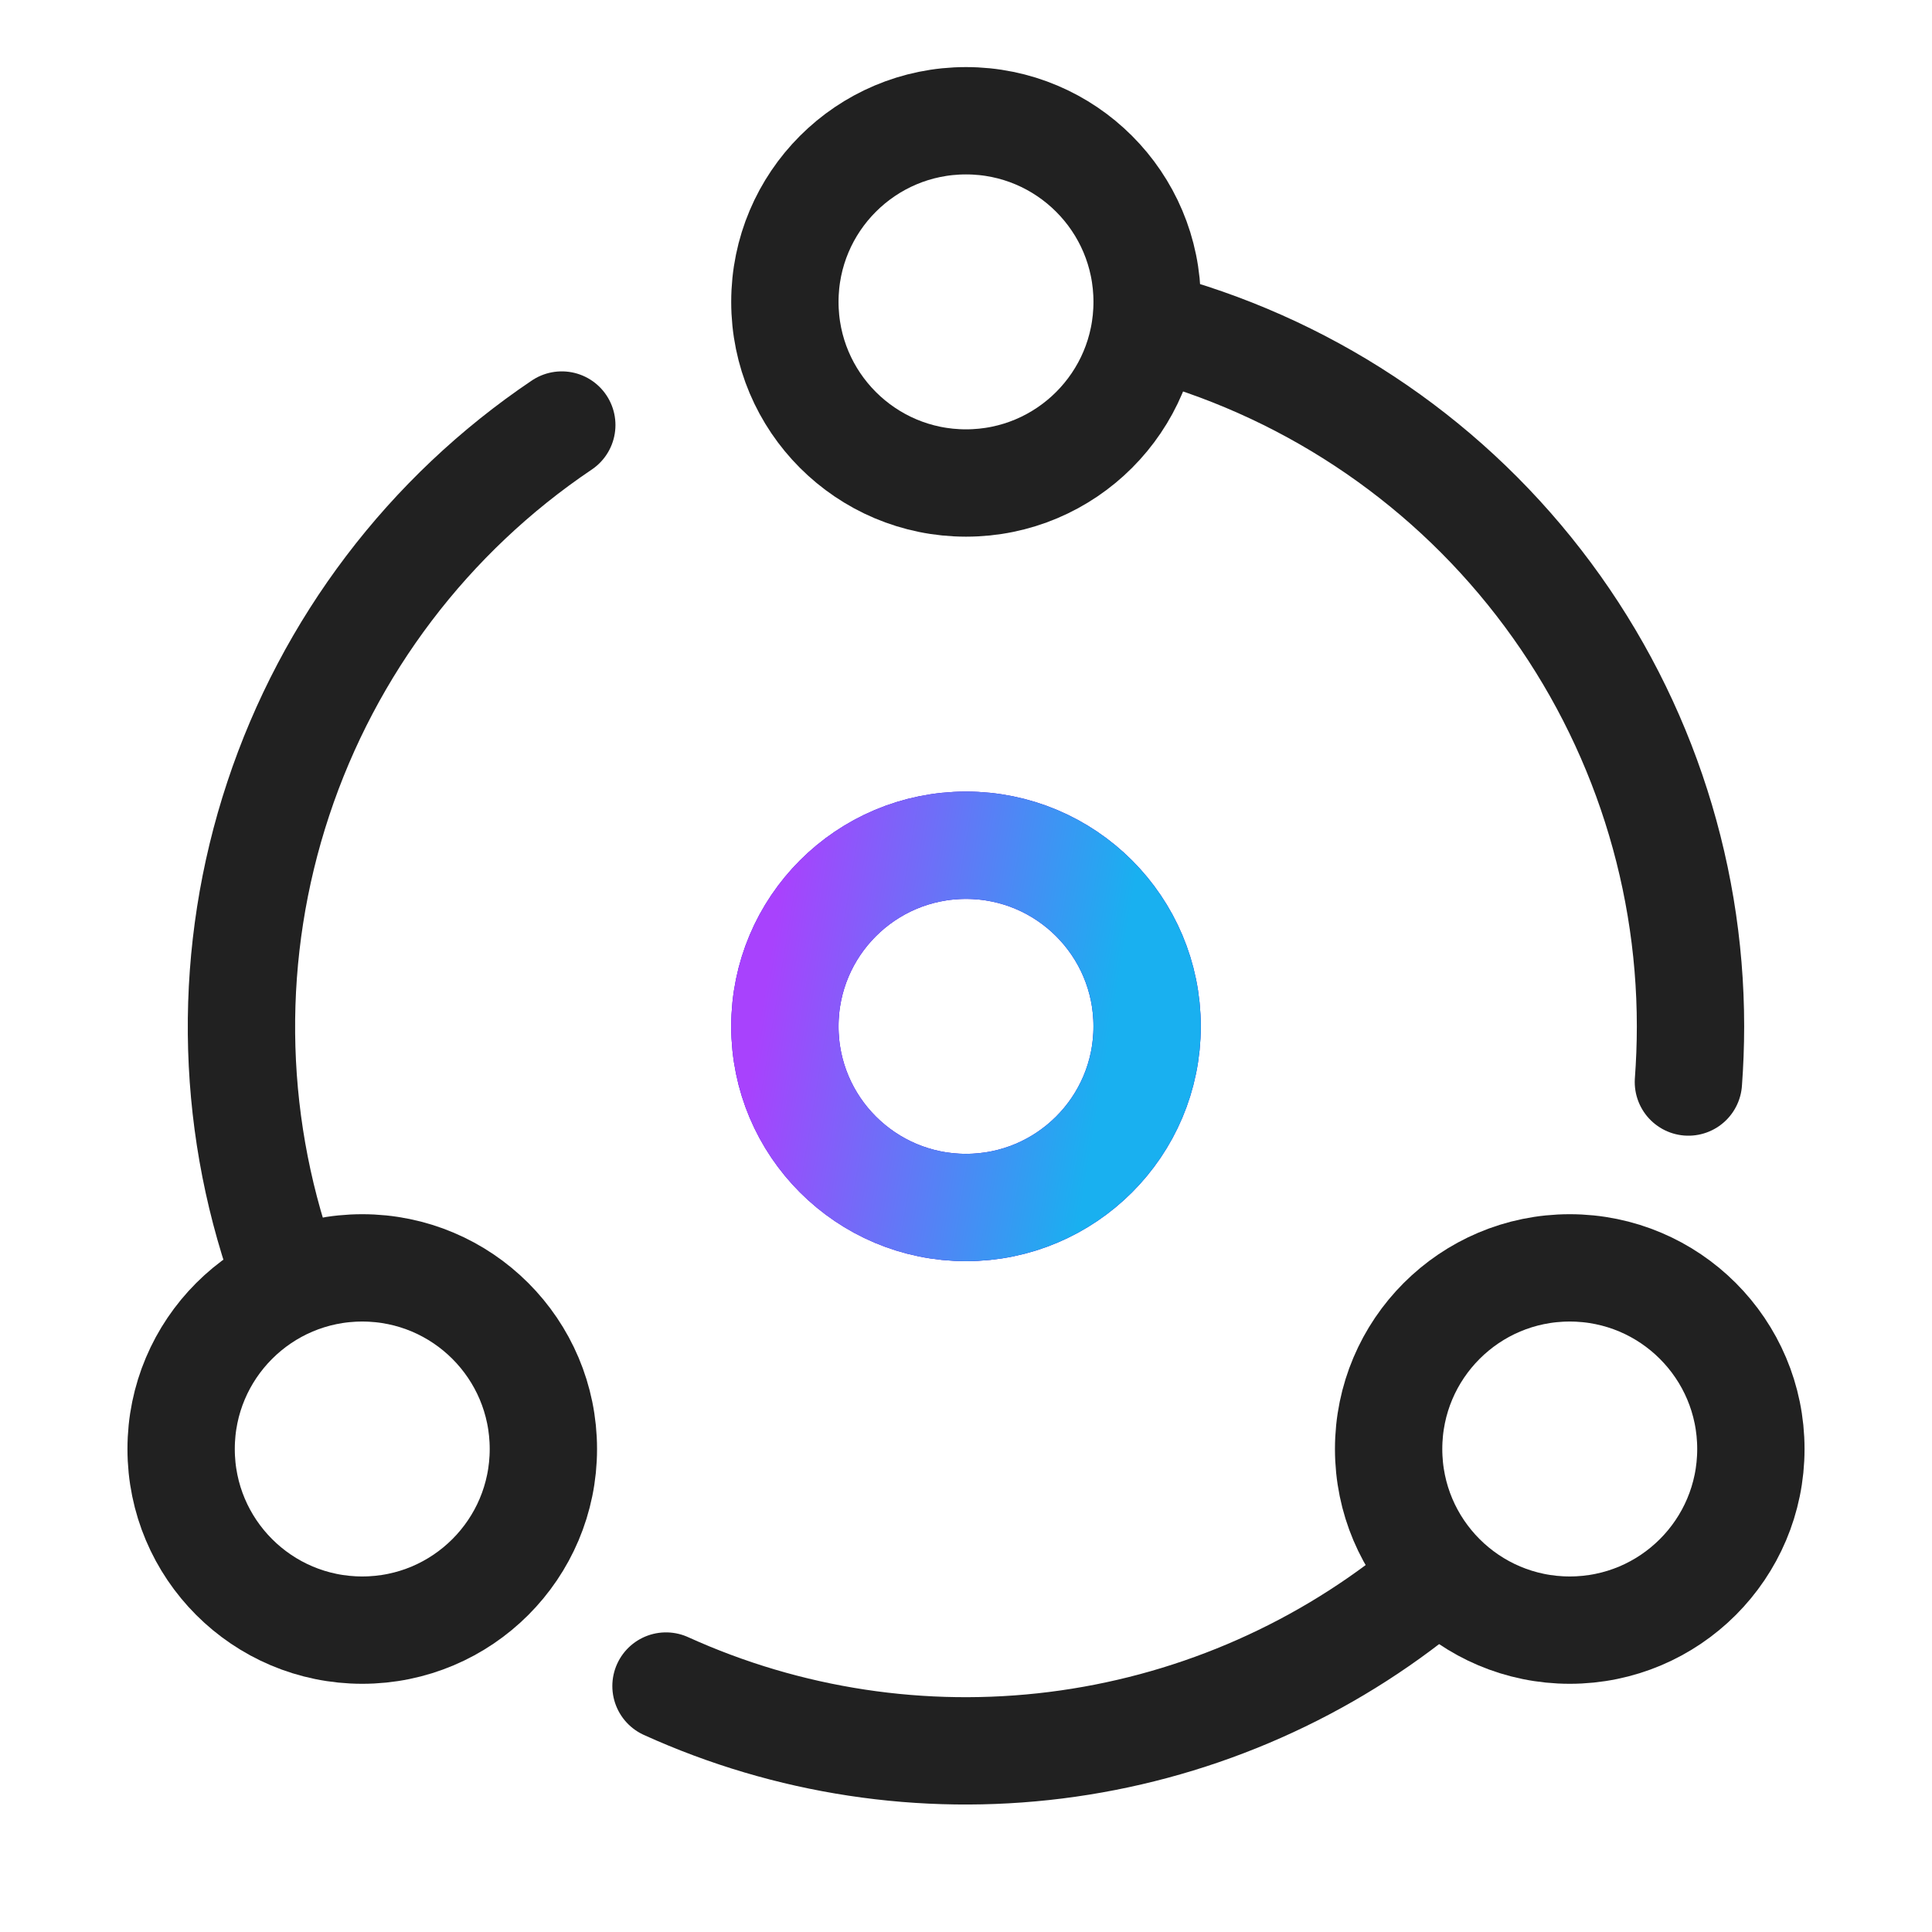 <svg xmlns="http://www.w3.org/2000/svg" width="36" height="36" viewBox="0 0 36 36" fill="none"><path d="M31.461 20.162C31.486 19.825 31.5 19.474 31.5 19.125C31.5 16.132 30.505 13.223 28.672 10.857C26.84 8.49 24.273 6.8 21.375 6.05M12.41 31.417C14.682 32.448 17.195 32.83 19.671 32.52C22.147 32.21 24.489 31.221 26.438 29.662M10.468 7.92C7.984 9.592 6.126 12.042 5.185 14.884C4.243 17.726 4.272 20.801 5.267 23.625" stroke="#212121" stroke-width="2" stroke-linecap="round" stroke-linejoin="round"></path><path d="M18 9C19.864 9 21.375 7.489 21.375 5.625C21.375 3.761 19.864 2.25 18 2.25C16.136 2.25 14.625 3.761 14.625 5.625C14.625 7.489 16.136 9 18 9Z" stroke="#212121" stroke-width="2" stroke-linecap="round" stroke-linejoin="round"></path><path d="M29.25 30.375C31.114 30.375 32.625 28.864 32.625 27C32.625 25.136 31.114 23.625 29.25 23.625C27.386 23.625 25.875 25.136 25.875 27C25.875 28.864 27.386 30.375 29.25 30.375Z" stroke="#212121" stroke-width="2" stroke-linecap="round" stroke-linejoin="round"></path><path d="M6.75 30.375C8.614 30.375 10.125 28.864 10.125 27C10.125 25.136 8.614 23.625 6.75 23.625C4.886 23.625 3.375 25.136 3.375 27C3.375 28.864 4.886 30.375 6.75 30.375Z" stroke="#212121" stroke-width="2" stroke-linecap="round" stroke-linejoin="round"></path><path d="M18 22.5C19.864 22.5 21.375 20.989 21.375 19.125C21.375 17.261 19.864 15.75 18 15.75C16.136 15.75 14.625 17.261 14.625 19.125C14.625 20.989 16.136 22.5 18 22.5Z" stroke="#2200CC" stroke-width="2" stroke-linecap="round" stroke-linejoin="round"></path><path d="M18 22.5C19.864 22.5 21.375 20.989 21.375 19.125C21.375 17.261 19.864 15.75 18 15.75C16.136 15.75 14.625 17.261 14.625 19.125C14.625 20.989 16.136 22.5 18 22.5Z" stroke="url(#paint0_linear_4211_52)" stroke-width="2" stroke-linecap="round" stroke-linejoin="round"></path><defs><linearGradient id="paint0_linear_4211_52" x1="14.625" y1="16.109" x2="21.041" y2="17.165" gradientUnits="userSpaceOnUse"><stop stop-color="#A842FD"></stop><stop offset="1" stop-color="#19B0F0"></stop></linearGradient></defs></svg>